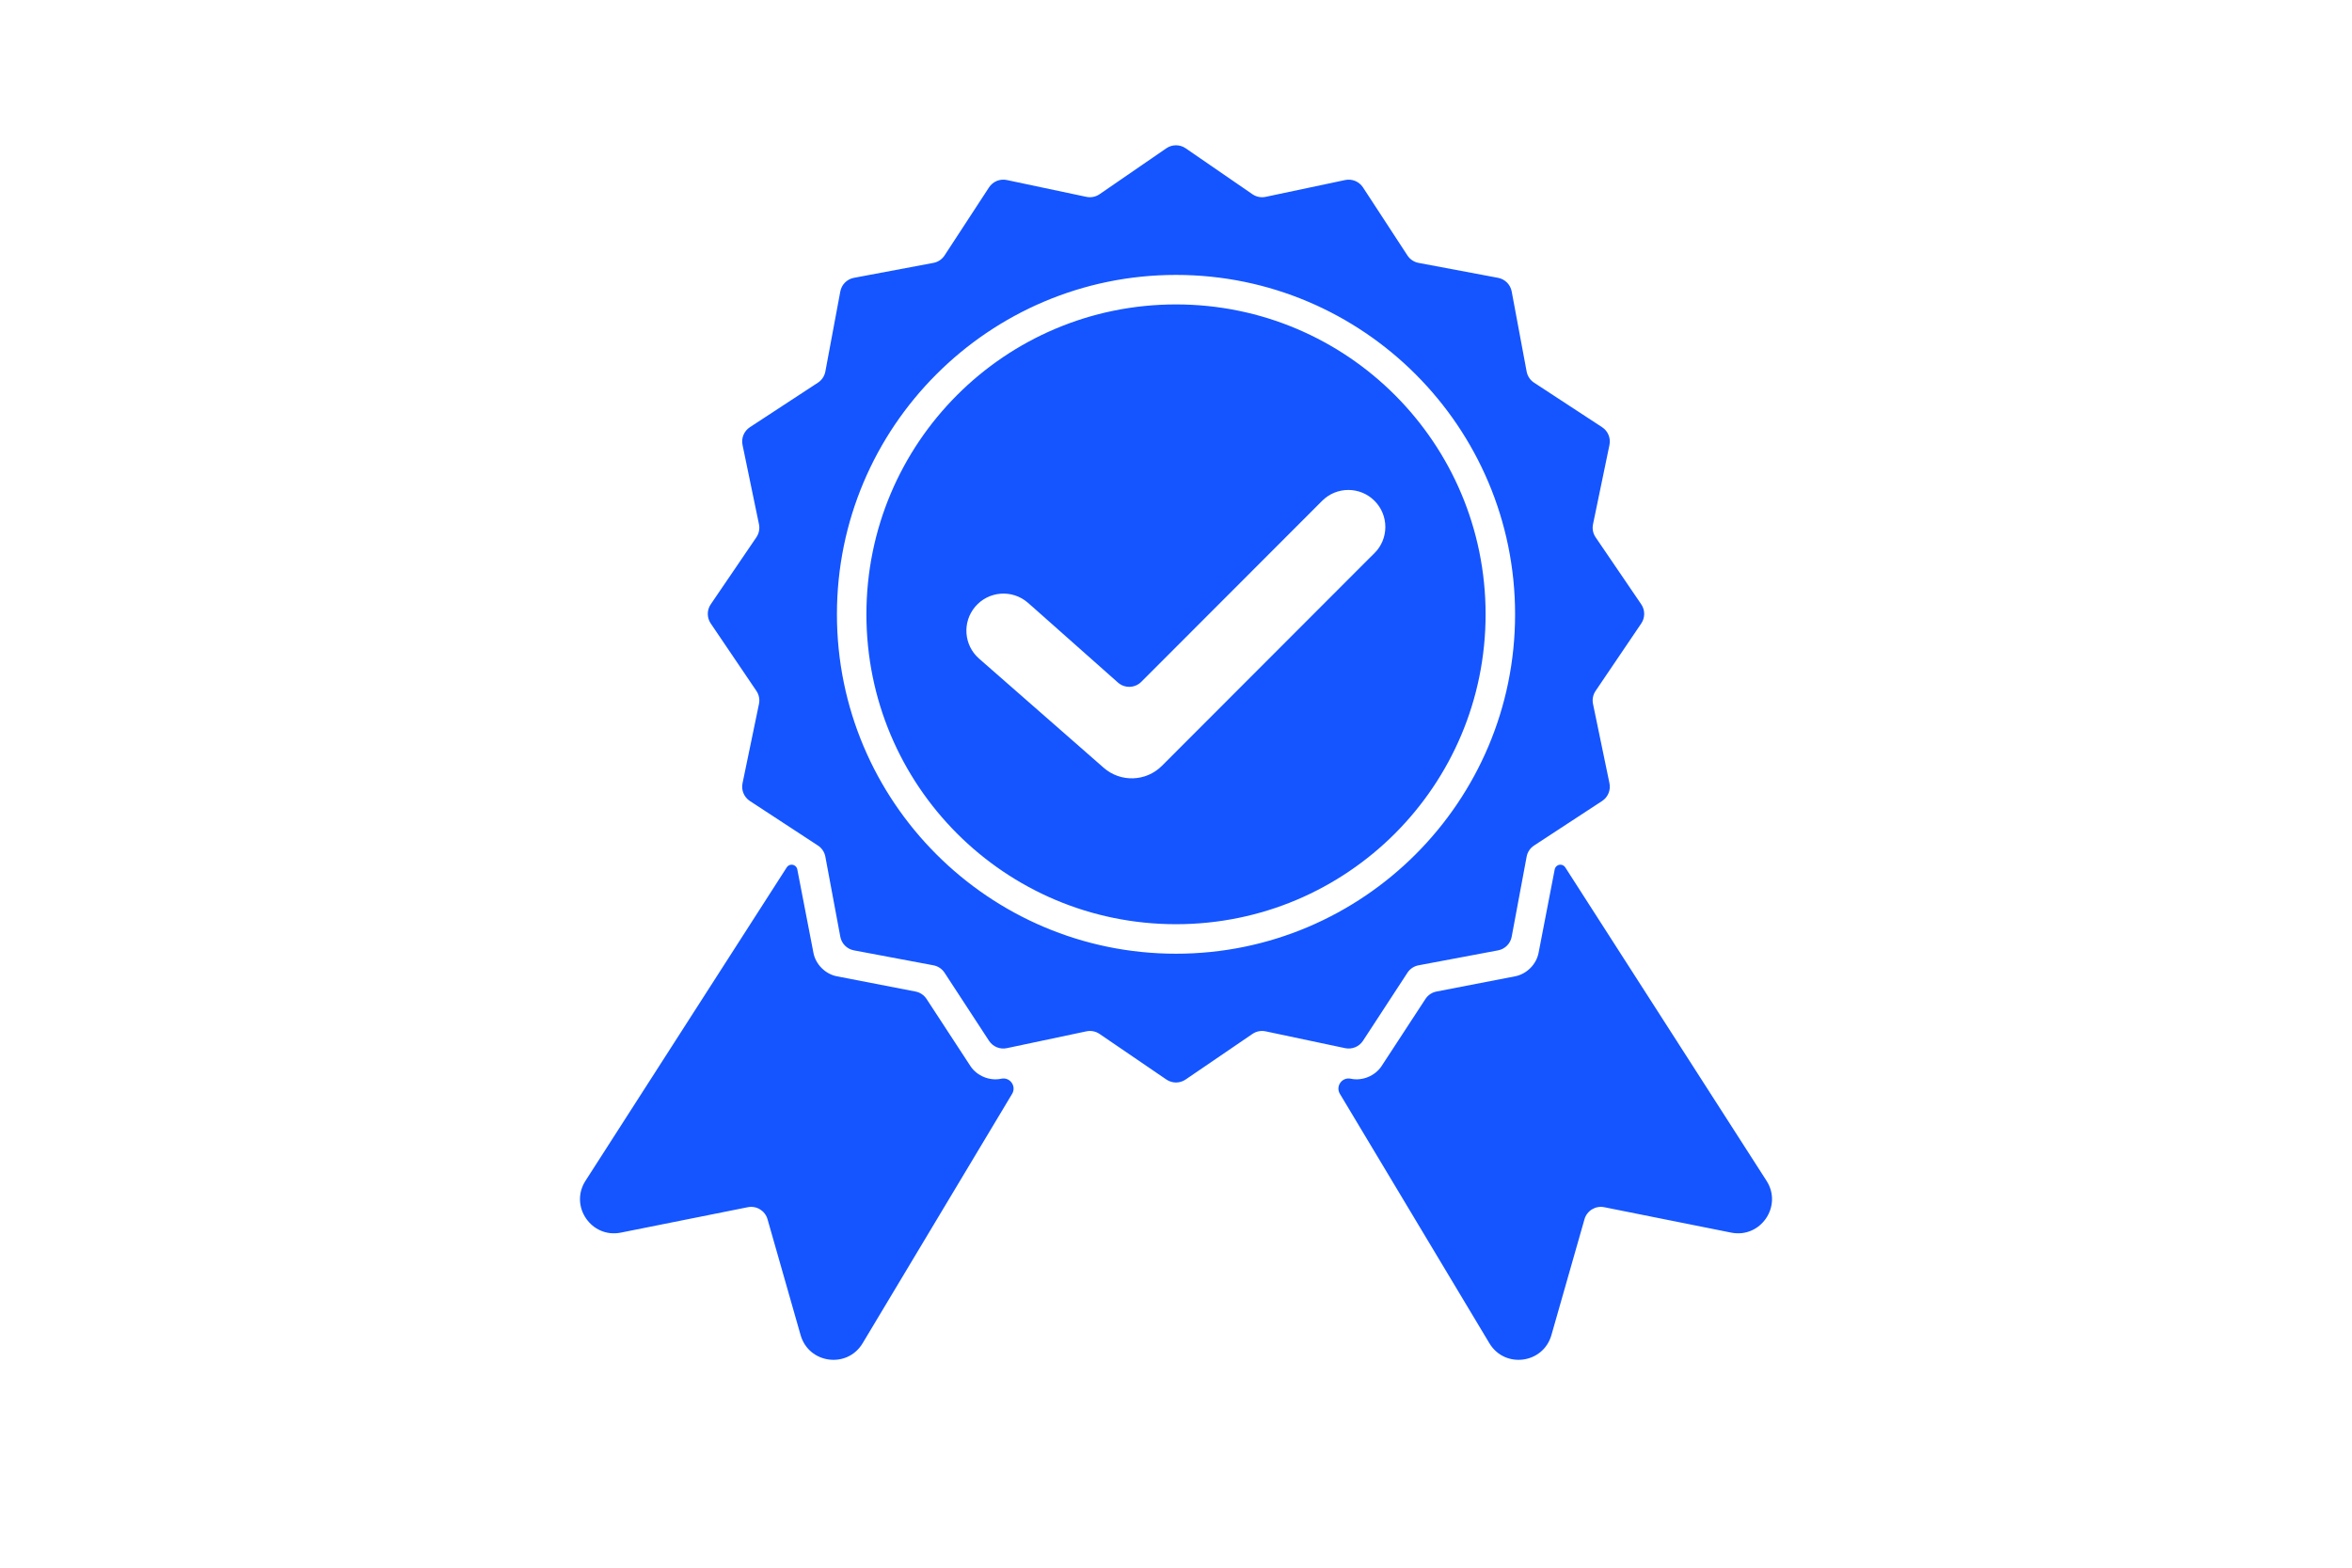 <svg height="368" viewBox="0 0 552 368" width="552" xmlns="http://www.w3.org/2000/svg" xmlns:xlink="http://www.w3.org/1999/xlink">
    <clipPath id="b">
        <path d="m0 0h552v368h-552z"/>
    </clipPath>
    <g clip-path="url(#b)">
        <path d="m278.268 34.808c-1.366-.939-3.169-.939-4.534 0l-15.673 10.782c-.903.621-2.022.845-3.095.618l-18.671-3.949c-1.615-.342-3.274.344-4.177 1.726l-10.436 15.98c-.596.913-1.539 1.542-2.61 1.744l-18.663 3.509c-1.622.305-2.89 1.575-3.193 3.197l-3.51 18.797c-.2 1.072-.829 2.015-1.741 2.613l-15.972 10.456c-1.375.9-2.06 2.549-1.726 4.158l3.86 18.622c.22 1.061 0 2.166-.61 3.063l-10.708 15.729c-.923 1.355-.925 3.136-.006 4.494l10.721 15.837c.606.894.824 1.996.605 3.054l-3.862 18.627c-.334 1.609.351 3.259 1.726 4.159l15.972 10.455c.912.597 1.541 1.541 1.741 2.612l3.51 18.797c.303 1.622 1.571 2.892 3.193 3.197l18.663 3.509c1.071.201 2.014.831 2.61 1.744l10.436 15.98c.903 1.382 2.562 2.067 4.177 1.726l18.68-3.951c1.067-.226 2.181-.006 3.082.609l15.689 10.706c1.36.928 3.149.928 4.509 0l15.689-10.706c.901-.615 2.015-.835 3.082-.609l18.68 3.951c1.615.341 3.274-.344 4.177-1.726l10.436-15.98c.596-.913 1.539-1.543 2.61-1.744l18.664-3.509c1.622-.305 2.89-1.575 3.193-3.197l3.509-18.797c.2-1.071.829-2.015 1.741-2.612l15.972-10.455c1.375-.9 2.059-2.55 1.726-4.159l-3.862-18.627c-.219-1.058-.001-2.16.605-3.054l10.721-15.837c.919-1.358.917-3.139-.006-4.494l-10.708-15.729c-.61-.897-.831-2.002-.611-3.063l3.861-18.622c.333-1.609-.351-3.258-1.726-4.158l-15.972-10.456c-.912-.597-1.541-1.541-1.741-2.612l-3.509-18.797c-.303-1.622-1.571-2.892-3.193-3.197l-18.664-3.509c-1.071-.201-2.014-.831-2.61-1.744l-10.436-15.98c-.903-1.382-2.562-2.068-4.177-1.726l-18.671 3.949c-1.073.227-2.192.004-3.095-.618zm-2.267 29.725c43.91 0 79.58 35.712 79.58 79.671 0 43.961-35.67 79.672-79.58 79.672s-79.58-35.711-79.58-79.672c0-43.96 35.67-79.671 79.58-79.671zm0 6.928c-40.17 0-72.66 32.528-72.66 72.743 0 40.217 32.49 72.744 72.66 72.744s72.66-32.527 72.66-72.744c0-40.216-32.49-72.743-72.66-72.743zm34.301 46.1c3.392-3.396 8.897-3.396 12.289.001 3.404 3.409 3.384 8.936-.046 12.319l-1.132 1.117-48.44 48.496-.28.28c-3.732 3.737-9.726 3.927-13.688.434l-.196-.173-27.68-24.248-1.353-1.185c-3.571-3.128-3.979-8.541-.916-12.168 3.143-3.723 8.728-4.143 12.392-.933l1.114.976 20.002 17.744c1.584 1.406 3.988 1.333 5.485-.165l41.241-41.286zm-123.76 85.649c-.632-.422-1.487-.243-1.897.396l-47.236 73.573c-3.815 5.943 1.378 13.553 8.303 12.167l29.79-5.965c2.044-.41 4.059.82 4.632 2.824l7.761 27.196c1.922 6.734 10.955 7.924 14.555 1.917l35.089-58.55c1.065-1.776-.489-3.97-2.518-3.556-2.701.594-5.709-.62-7.244-2.923l-10.32-15.794c-.591-.906-1.525-1.534-2.587-1.739l-18.449-3.575c-2.712-.515-5.002-2.806-5.515-5.521l-3.785-19.578c-.069-.356-.277-.67-.579-.872zm180.814.396c-.41-.639-1.265-.818-1.897-.396-.302.202-.51.516-.579.872l-3.785 19.578c-.514 2.715-2.803 5.006-5.514 5.521l-18.45 3.575c-1.062.205-1.996.833-2.588 1.739l-10.319 15.794c-1.534 2.303-4.544 3.517-7.244 2.923-2.029-.414-3.583 1.78-2.518 3.556l35.09 58.551c3.599 6.006 12.633 4.816 14.554-1.917l7.762-27.197c.572-2.004 2.588-3.234 4.632-2.824l29.79 5.965c6.924 1.386 12.118-6.224 8.302-12.167z" fill="#1455FF"/>
    </g>
</svg>

